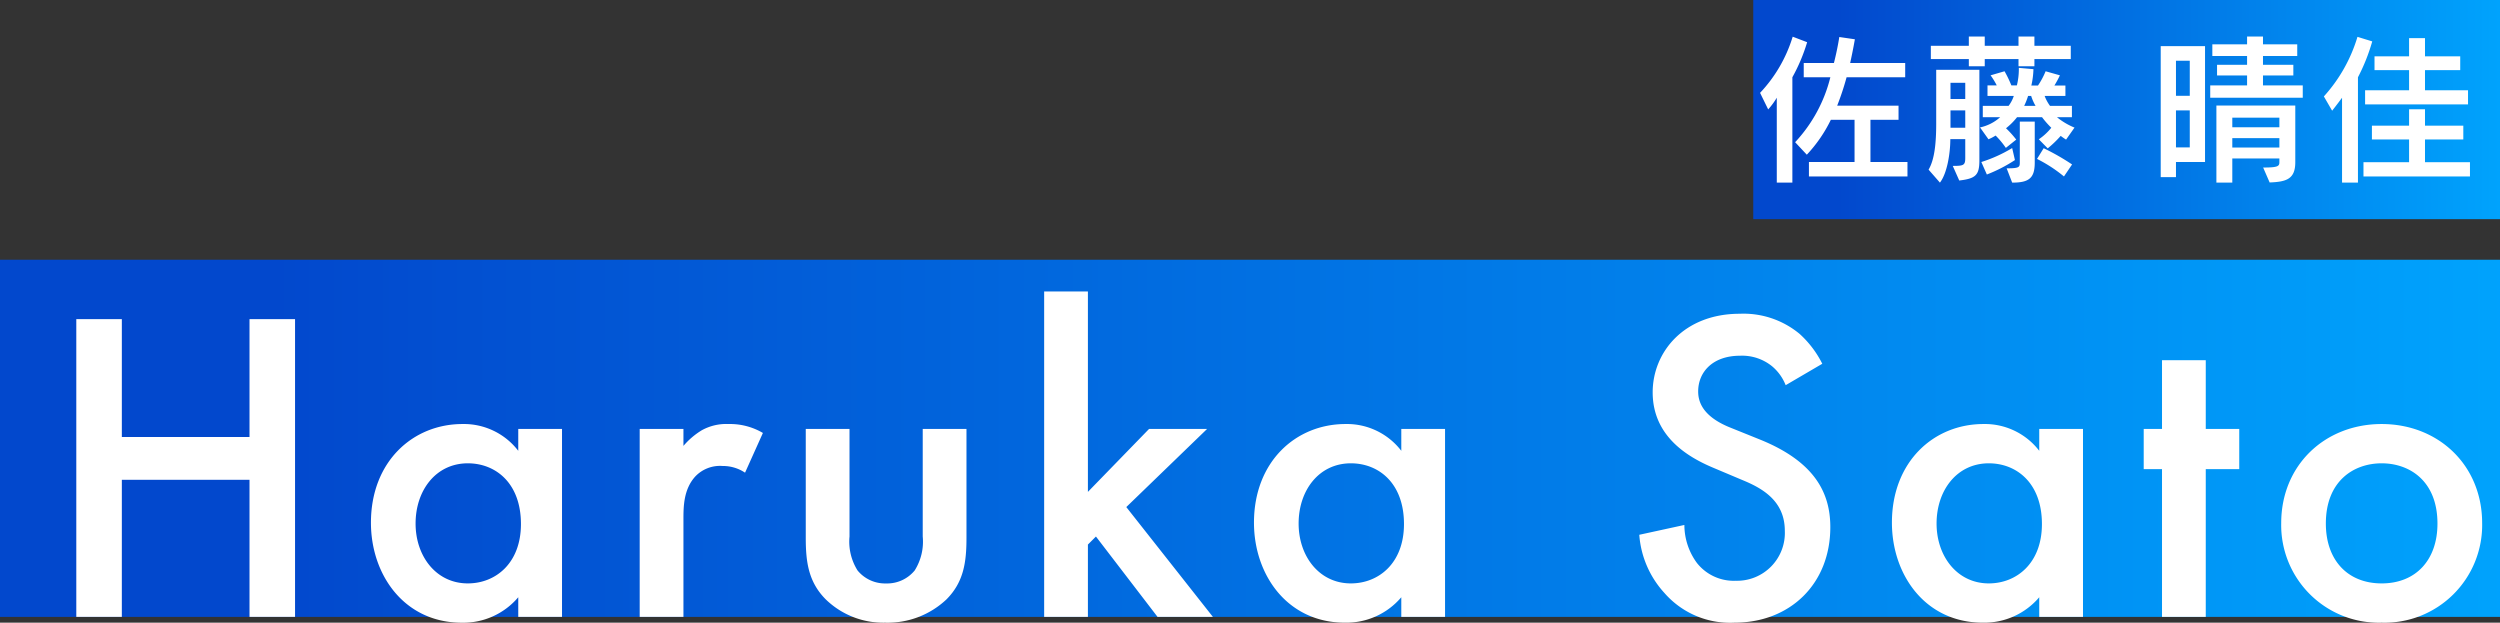 <svg xmlns="http://www.w3.org/2000/svg" xmlns:xlink="http://www.w3.org/1999/xlink" width="308" height="76.715" viewBox="0 0 308 76.715">
  <rect x="0" y="0" width="308" height="76.715" fill="#333333" stroke="none"/>
  <defs>
    <linearGradient id="linear-gradient" x1="0.112" x2="1.041" gradientUnits="objectBoundingBox">
      <stop offset="0" stop-color="#0248cd"/>
      <stop offset="1" stop-color="#00a7ff"/>
    </linearGradient>
  </defs>
  <g id="グループ_4134" data-name="グループ 4134" transform="translate(-76 -2080)">
    <rect id="長方形_2291" data-name="長方形 2291" width="92" height="27" transform="translate(292 2080)" fill="url(#linear-gradient)"/>
    <rect id="長方形_2290" data-name="長方形 2290" width="308" height="44" transform="translate(76 2112)" fill="url(#linear-gradient)"/>
    <path id="パス_10224" data-name="パス 10224" d="M19,18.74V16.96H14.44v-5.2H17.9V10.02H10.34a34.031,34.031,0,0,0,1.16-3.5h7.22V4.76H11.94c.36-1.62.58-2.92.58-2.92L10.6,1.56s-.2,1.4-.66,3.2H6.22V6.52H9.5a18.1,18.1,0,0,1-4.34,8L6.6,16.06a17.284,17.284,0,0,0,2.96-4.3h2.92v5.2H6.86v1.78ZM4.82,19.5V6.52A21.584,21.584,0,0,0,6.64,2.2L4.86,1.52A17.487,17.487,0,0,1,.84,8.44l1,2.04A9.03,9.03,0,0,0,2.9,9.04V19.5ZM39.12,4.28V2.64H34.64V1.5H32.68V2.64H28.52V1.5H26.56V2.64H21.88V4.28h4.68v.88h1.96V4.28h4.16v.88h1.96V4.28Zm.46,8.44a8.321,8.321,0,0,1-2.16-1.28h1.84v-1.4h-2.7a4.973,4.973,0,0,1-.66-1.22h2.56V7.54H37.1a12.1,12.1,0,0,0,.68-1.26l-1.76-.5a9.818,9.818,0,0,1-.94,1.76h-.82a9.929,9.929,0,0,0,.26-2.02l-1.8-.16v.22a8.333,8.333,0,0,1-.24,1.94H31.8a14.224,14.224,0,0,0-.84-1.74l-1.72.5A9.062,9.062,0,0,1,30,7.52H28.86v1.3H32.1a4.215,4.215,0,0,1-.64,1.22H28.28v1.4h2.14a5.437,5.437,0,0,1-2.48,1.26l1.04,1.46a6,6,0,0,0,.88-.46,10.28,10.28,0,0,1,1.26,1.52L32.4,14.2a12.252,12.252,0,0,0-1.26-1.4,7.955,7.955,0,0,0,1.36-1.36h3.08a11.049,11.049,0,0,0,1.14,1.3,6.964,6.964,0,0,1-1.54,1.42l1.1,1.12a13.615,13.615,0,0,0,1.6-1.54,7.753,7.753,0,0,0,.66.46Zm-14.2,6.52c2-.24,2.48-.64,2.48-2.46V5.6H22.54v6.62c0,2.4-.2,4.44-.94,5.68L23,19.5c.9-1.16,1.28-3.66,1.28-5.36h1.84v2.3c0,.92-.18,1-1.54,1Zm6.52.26c2.06,0,2.78-.54,2.78-2.46V11.98H32.84v4.98c0,.62,0,.78-1.62.78Zm-3.12-1a18.381,18.381,0,0,0,3.46-1.78l-.34-1.48a17.38,17.38,0,0,1-3.8,1.72Zm10.5-1.24a28.9,28.9,0,0,0-3.5-2l-.82,1.32a17.292,17.292,0,0,1,3.32,2.16ZM26.12,9.2H24.3v-2h1.82Zm7.26.84a8.542,8.542,0,0,0,.48-1.22h.38a5.872,5.872,0,0,0,.54,1.22Zm-7.26,2.7H24.3V10.6h1.82ZM67.7,9.04V7.52H62.8V6.3h3.74V4.98H62.8V3.9h4.22V2.46H62.8V1.5H60.84v.96H56.56V3.9h4.28V4.98h-3.7V6.3h3.7V7.52H56.3V9.04ZM55.66,16.96V2.68H50.2V18.82h1.88V16.96Zm7.96,2.52c2.08-.08,3.16-.42,3.16-2.5V10H57.06v9.5h1.96V16.52h5.8v.46c0,.5-.18.66-2,.66ZM53.78,8.8h-1.7V4.48h1.7Zm11.04,3.88h-5.8V11.5h5.8ZM53.78,15.16h-1.7V10.6h1.7Zm11.04.02h-5.8V14.02h5.8ZM88.06,9.86V8.12h-5.3V5.64H87.1V3.94H82.76V1.7H80.8V3.94H76.54v1.7H80.8V8.12H75.38V9.86ZM74.5,19.5V6.52A23.132,23.132,0,0,0,76.26,2.1l-1.82-.56A19.067,19.067,0,0,1,70.3,8.88l1.02,1.76s.62-.78,1.22-1.6V19.5Zm13.8-.76V16.98H82.76v-2.8h4.72v-1.7H82.76V10.46H80.8v2.02H76.22v1.7H80.8v2.8H75.18v1.76Z" transform="translate(292 2083)" fill="#fff"/>
    <path id="パス_10223" data-name="パス 10223" d="M10.01-36.685H4.4V0h5.61V-16.885H25.74V0h5.61V-36.685H25.74v14.52H10.01ZM58.85-20.46a8.442,8.442,0,0,0-6.875-3.3C45.87-23.76,40.7-19.14,40.7-11.6c0,6.38,4.07,12.32,11.22,12.32A8.892,8.892,0,0,0,58.85-2.42V0h5.39V-23.155H58.85Zm-6.215,1.54c3.41,0,6.545,2.42,6.545,7.48,0,4.84-3.135,7.315-6.545,7.315-3.905,0-6.435-3.355-6.435-7.37C46.2-15.62,48.73-18.92,52.635-18.92ZM73.81,0H79.2V-11.99c0-1.54,0-3.74,1.485-5.335A4.2,4.2,0,0,1,84.04-18.59a4.879,4.879,0,0,1,2.75.825l2.2-4.895a8,8,0,0,0-4.235-1.1,6.225,6.225,0,0,0-3.3.77A9.322,9.322,0,0,0,79.2-21.065v-2.09H73.81ZM94.27-23.155v13.42c0,2.97.33,5.445,2.475,7.59A10.172,10.172,0,0,0,104.06.715a10.56,10.56,0,0,0,7.535-2.86c2.145-2.145,2.475-4.62,2.475-7.59v-13.42h-5.39V-9.9a6.666,6.666,0,0,1-.99,4.18,4.38,4.38,0,0,1-3.52,1.6,4.38,4.38,0,0,1-3.52-1.6,6.666,6.666,0,0,1-.99-4.18V-23.155Zm29.37-16.94V0h5.39V-8.91l.99-.99L137.61,0h6.82L133.76-13.53l9.955-9.625h-7.15L129.03-15.4V-40.095Zm44,19.635a8.442,8.442,0,0,0-6.875-3.3c-6.105,0-11.275,4.62-11.275,12.155,0,6.38,4.07,12.32,11.22,12.32a8.892,8.892,0,0,0,6.93-3.135V0h5.39V-23.155h-5.39Zm-6.215,1.54c3.41,0,6.545,2.42,6.545,7.48,0,4.84-3.135,7.315-6.545,7.315-3.9,0-6.435-3.355-6.435-7.37C154.99-15.62,157.52-18.92,161.425-18.92Zm58.08-12.265a12.5,12.5,0,0,0-2.8-3.685,10.818,10.818,0,0,0-7.37-2.475c-6.875,0-10.725,4.73-10.725,9.68,0,5.5,4.455,8.03,7.48,9.3l3.52,1.485c2.42.99,5.28,2.53,5.28,6.27a5.894,5.894,0,0,1-6.05,6.16,5.788,5.788,0,0,1-4.785-2.2,7.922,7.922,0,0,1-1.54-4.675l-5.555,1.21a11.877,11.877,0,0,0,3.08,7.15A10.733,10.733,0,0,0,208.67.715c6.875,0,11.825-4.785,11.825-11.77,0-4.18-1.87-8.03-8.635-10.78l-3.685-1.485c-3.575-1.43-3.96-3.355-3.96-4.455,0-2.365,1.76-4.4,5.17-4.4a5.85,5.85,0,0,1,3.96,1.32,5.828,5.828,0,0,1,1.65,2.31Zm26.73,10.725a8.442,8.442,0,0,0-6.875-3.3c-6.105,0-11.275,4.62-11.275,12.155,0,6.38,4.07,12.32,11.22,12.32a8.892,8.892,0,0,0,6.93-3.135V0h5.39V-23.155h-5.39Zm-6.215,1.54c3.41,0,6.545,2.42,6.545,7.48,0,4.84-3.135,7.315-6.545,7.315-3.9,0-6.435-3.355-6.435-7.37C233.585-15.62,236.115-18.92,240.02-18.92Zm30.855.715v-4.95H266.75v-8.47h-5.39v8.47h-2.255v4.95h2.255V0h5.39V-18.2ZM288.42-23.76c-6.985,0-12.375,5.06-12.375,12.21A12.03,12.03,0,0,0,288.42.715,12.03,12.03,0,0,0,300.8-11.55C300.8-18.7,295.4-23.76,288.42-23.76Zm0,19.635c-4.235,0-6.875-2.915-6.875-7.37,0-5.28,3.465-7.425,6.875-7.425s6.875,2.145,6.875,7.425C295.3-7.04,292.655-4.125,288.42-4.125Z" transform="translate(81 2156)" fill="#fff"/>
  </g>
</svg>
